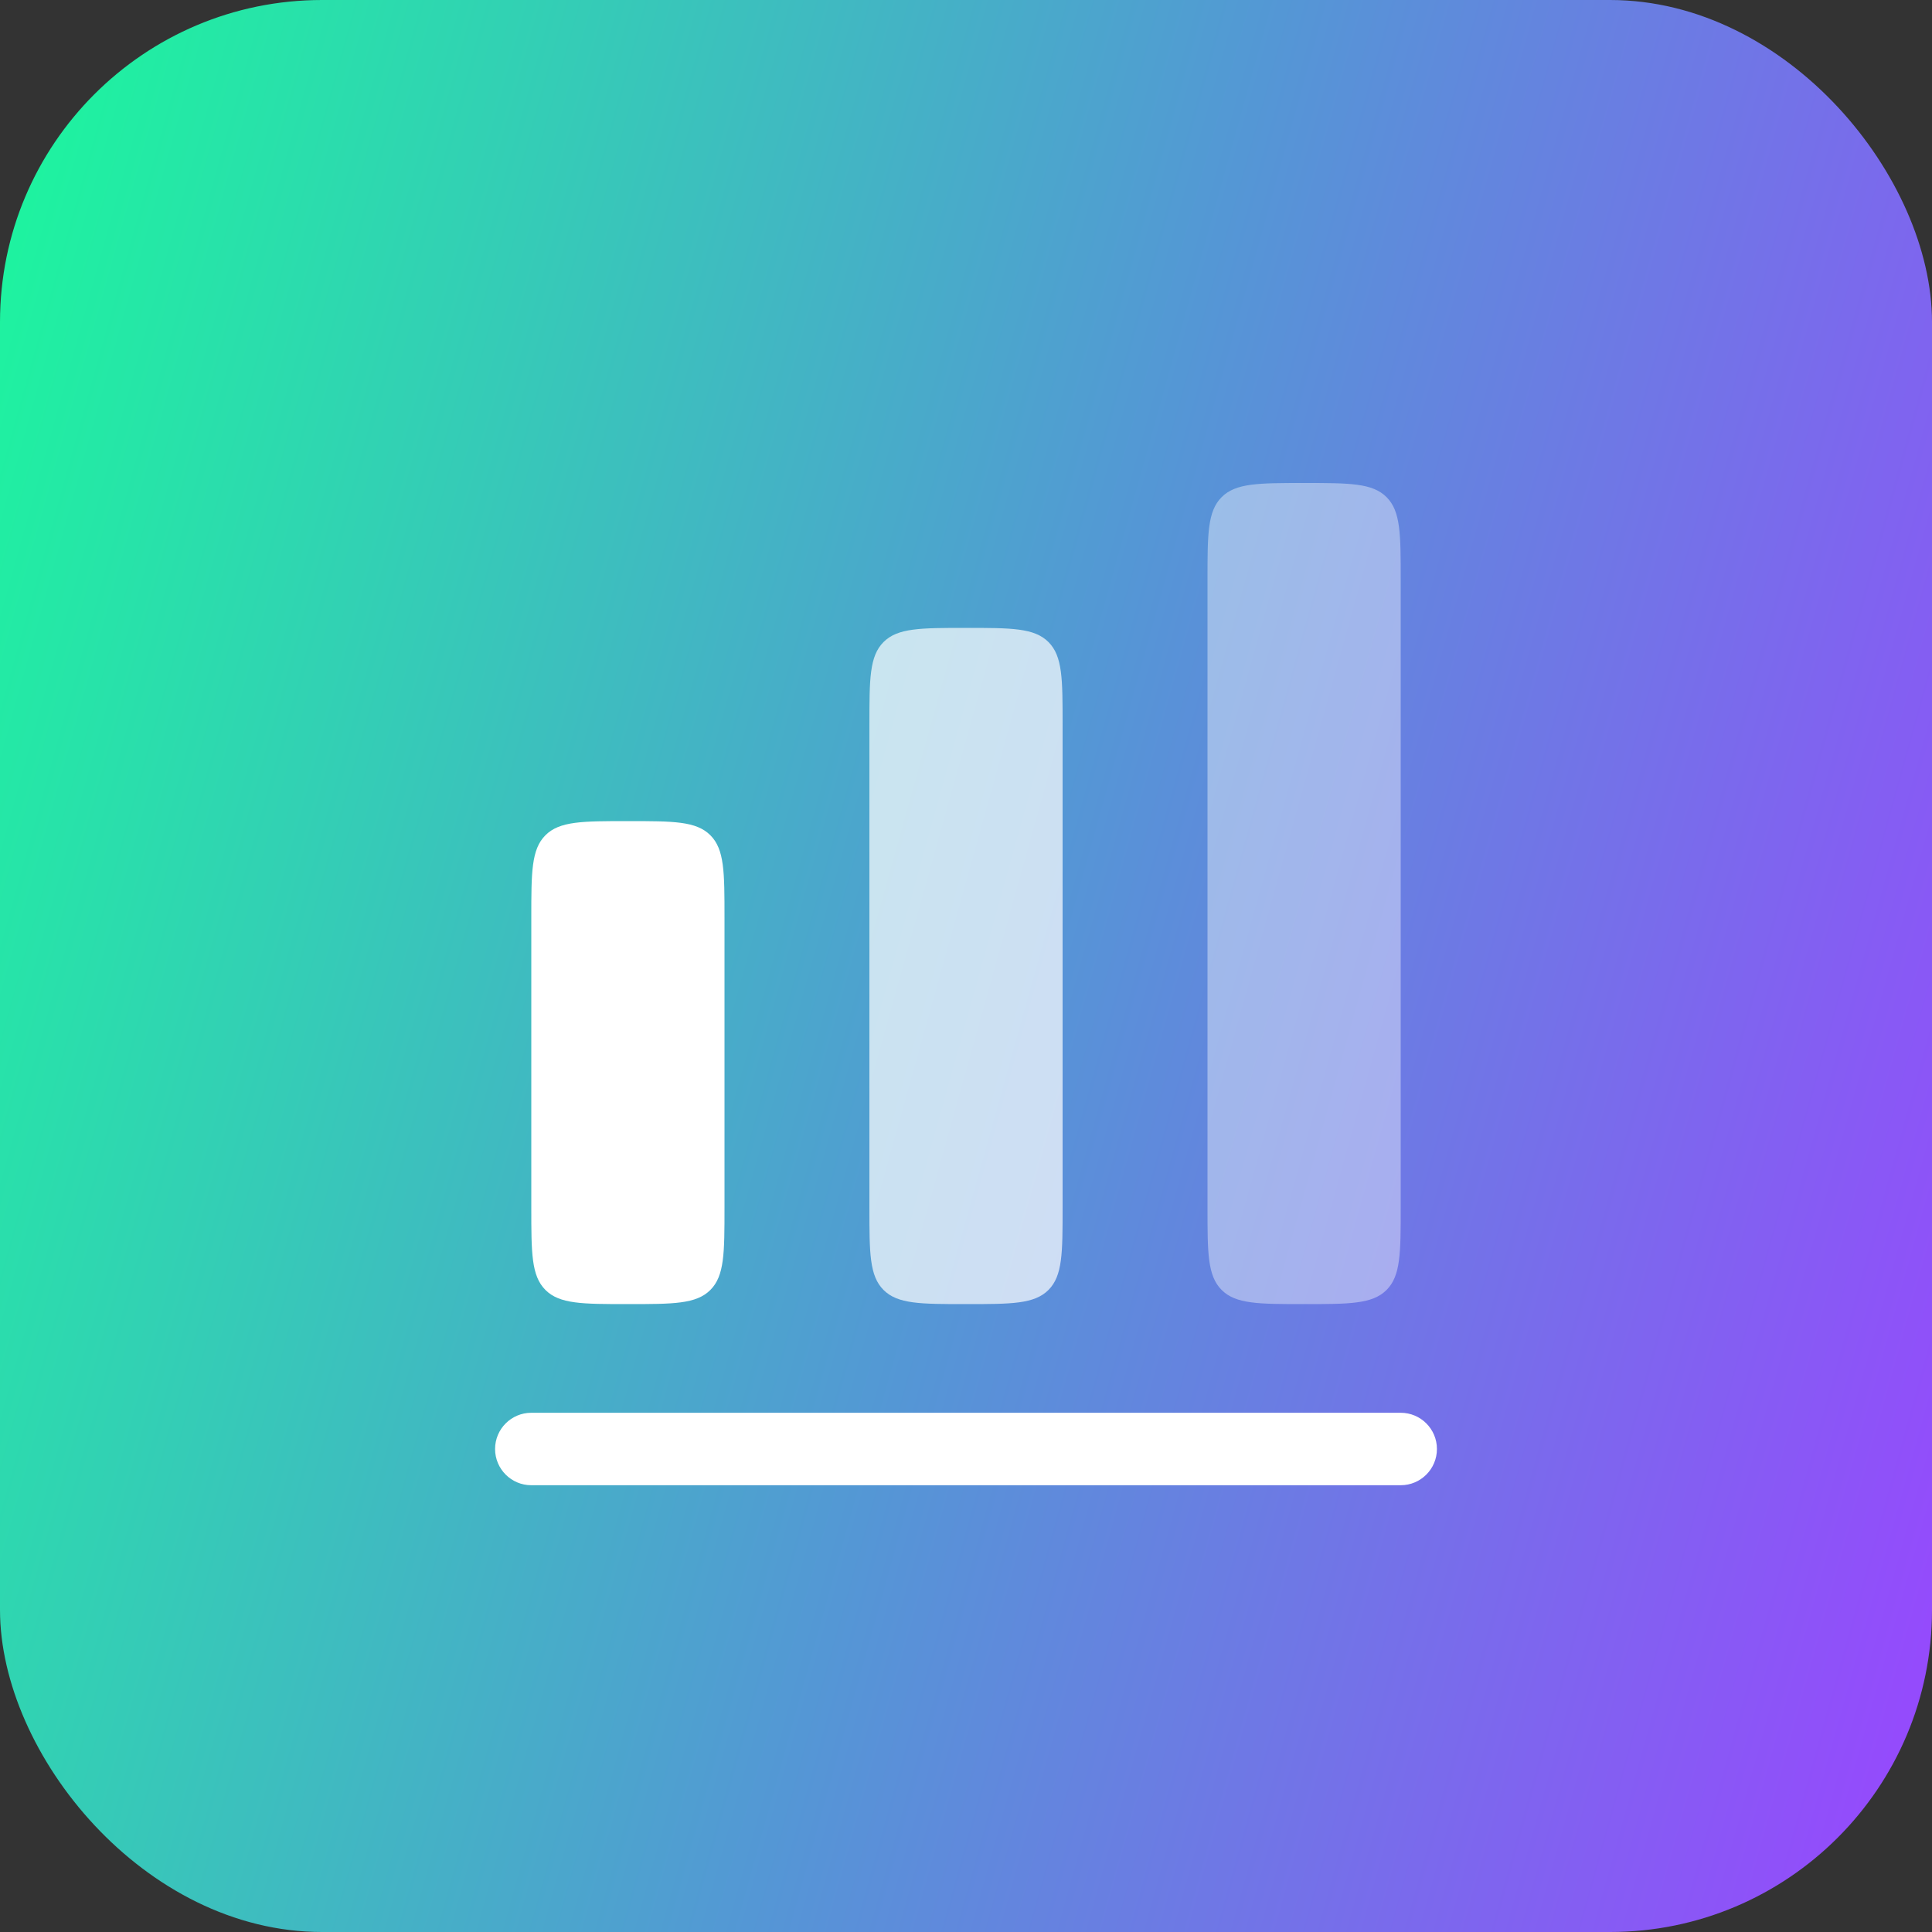 <svg width="60" height="60" viewBox="0 0 60 60" fill="none" xmlns="http://www.w3.org/2000/svg">
<rect x="0" y="0" width="60" height="60" fill="#333333" stroke="none"/>
<rect width="60" height="60" rx="10" fill="url(#paint0_linear_509_1831)"/>
<path d="M16.939 25.939C16.5 26.379 16.5 27.086 16.5 28.5V37.5C16.5 38.914 16.5 39.621 16.939 40.061C17.379 40.5 18.086 40.5 19.5 40.5C20.914 40.5 21.621 40.5 22.061 40.061C22.5 39.621 22.5 38.914 22.5 37.5V28.5C22.5 27.086 22.5 26.379 22.061 25.939C21.621 25.5 20.914 25.5 19.5 25.5C18.086 25.5 17.379 25.5 16.939 25.939Z" fill="white"/>
<path opacity="0.4" d="M37.939 15.439C37.5 15.879 37.5 16.586 37.5 18V37.5C37.5 38.914 37.5 39.621 37.939 40.061C38.379 40.5 39.086 40.5 40.5 40.5C41.914 40.5 42.621 40.5 43.061 40.061C43.5 39.621 43.5 38.914 43.5 37.5V18C43.5 16.586 43.5 15.879 43.061 15.439C42.621 15 41.914 15 40.5 15C39.086 15 38.379 15 37.939 15.439Z" fill="white"/>
<path opacity="0.7" d="M27 22.5C27 21.086 27 20.379 27.439 19.939C27.879 19.5 28.586 19.5 30 19.5C31.414 19.5 32.121 19.5 32.561 19.939C33 20.379 33 21.086 33 22.5V37.5C33 38.914 33 39.621 32.561 40.061C32.121 40.5 31.414 40.5 30 40.5C28.586 40.5 27.879 40.5 27.439 40.061C27 39.621 27 38.914 27 37.5V22.5Z" fill="white"/>
<path d="M16.5 43.875C15.879 43.875 15.375 44.379 15.375 45C15.375 45.621 15.879 46.125 16.5 46.125H43.5C44.121 46.125 44.625 45.621 44.625 45C44.625 44.379 44.121 43.875 43.5 43.875H16.5Z" fill="white"/>
<defs>
<linearGradient id="paint0_linear_509_1831" x1="4.55504e-07" y1="-3.592" x2="72.117" y2="16.495" gradientUnits="userSpaceOnUse">
<stop stop-color="#19FB9B"/>
<stop offset="0.526" stop-color="#5497D5"/>
<stop offset="1" stop-color="#9945FF"/>
</linearGradient>
</defs>
</svg>
